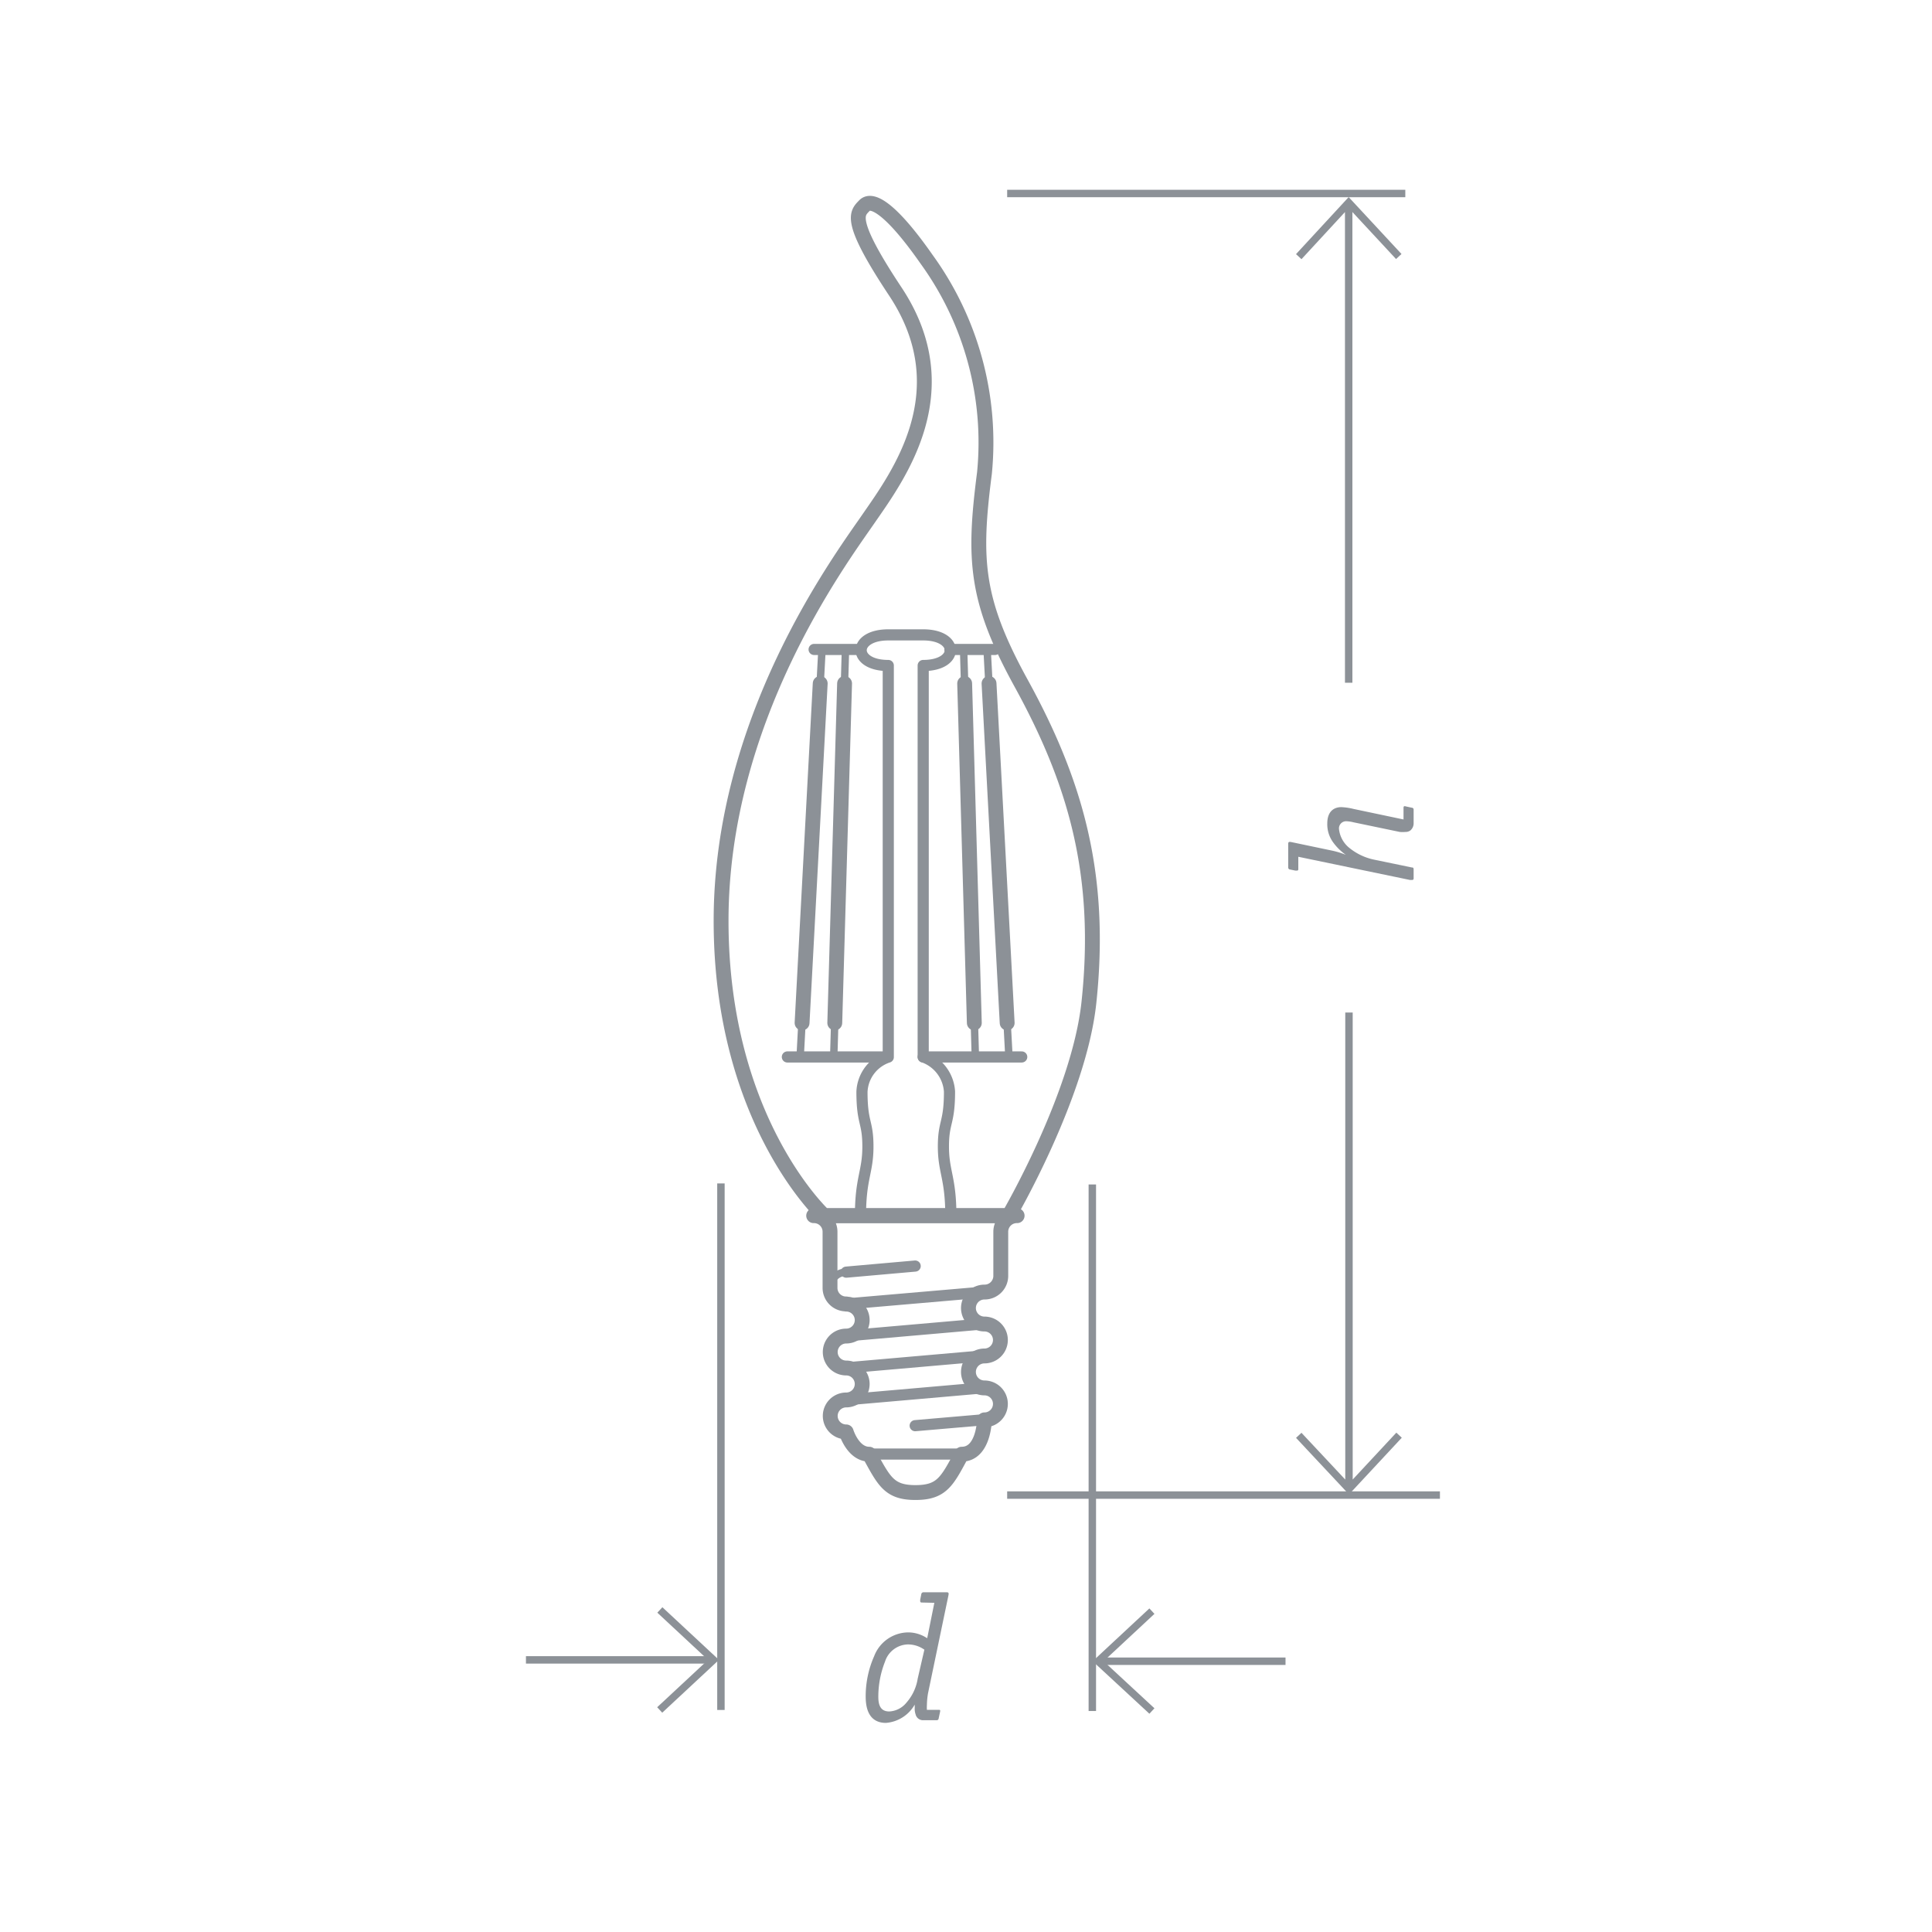 <svg xmlns="http://www.w3.org/2000/svg" xmlns:xlink="http://www.w3.org/1999/xlink" viewBox="0 0 130 130"><defs><style>.cls-1,.cls-2,.cls-3,.cls-4,.cls-5,.cls-9{fill:none;}.cls-1,.cls-2,.cls-3,.cls-4,.cls-5,.cls-6,.cls-7{stroke:#8c9197;}.cls-1,.cls-2,.cls-3,.cls-4{stroke-linecap:round;stroke-linejoin:round;}.cls-2{stroke-width:0.75px;}.cls-3,.cls-5,.cls-6,.cls-7{stroke-width:0.5px;}.cls-4{fill-rule:evenodd;}.cls-6{fill:url(#Безымянный_градиент);}.cls-7{fill:url(#Безымянный_градиент-2);}.cls-8{fill:#8c9197;}</style><linearGradient id="Безымянный_градиент" x1="67.77" y1="100.6" x2="96.89" y2="100.6" gradientUnits="userSpaceOnUse"><stop offset="0" stop-color="#fff"/><stop offset="1"/></linearGradient><linearGradient id="Безымянный_градиент-2" x1="67.77" y1="13.02" x2="94.56" y2="13.02" xlink:href="#Безымянный_градиент"/></defs><title>NLL-F-C-FC-TCМонтажная область 1 копия 6</title><g id="Слой_1" data-name="Слой 1"><path class="cls-1" d="M56.94,87.75a1.07,1.07,0,1,1,0,2.15,1.07,1.07,0,1,0,0,2.15h0a1.07,1.07,0,1,1,0,2.15,1.07,1.07,0,1,0,0,2.15s.45,1.5,1.55,1.5c1,1.81,1.33,2.58,3.11,2.58s2.13-.76,3.11-2.58c1.49,0,1.53-2.31,1.53-2.31a1.07,1.07,0,1,0,0-2.15h0a1.07,1.07,0,1,1,0-2.15h0a1.07,1.07,0,1,0,0-2.15,1.07,1.07,0,1,1,0-2.15,1.09,1.09,0,0,0,1.1-1.07v-3a1.08,1.08,0,0,1,1.1-1.07H54.75a1.08,1.08,0,0,1,1.1,1.07v3.8a1.08,1.08,0,0,0,1.09,1.07Z"/><line class="cls-2" x1="56.94" y1="87.74" x2="66.22" y2="86.94"/><path class="cls-3" d="M56.94,85.6a1.09,1.09,0,0,0-1.09,1.07"/><line class="cls-2" x1="61.58" y1="85.19" x2="56.94" y2="85.6"/><line class="cls-2" x1="66.22" y1="95.53" x2="61.58" y2="95.93"/><line class="cls-2" x1="56.94" y1="94.19" x2="66.22" y2="93.38"/><line class="cls-2" x1="66.22" y1="91.23" x2="56.94" y2="92.04"/><path class="cls-2" d="M64.69,97.84H58.47c1,1.81,1.33,2.58,3.11,2.58S63.71,99.66,64.69,97.84Z"/><line class="cls-2" x1="56.94" y1="89.89" x2="66.22" y2="89.08"/><path class="cls-4" d="M67.88,81.8s4.72-8.07,5.39-14.34c.92-8.63-.92-14.86-4.55-21.47-3.08-5.6-3.23-8.32-2.48-14.14a21,21,0,0,0-3.89-14.4c-2.34-3.35-3.67-4.15-4.18-3.62s-1.14.94,2.07,5.78c4.46,6.72.17,12.44-1.84,15.35s-9.88,13.53-9.88,27S55.45,81.8,55.45,81.8Z"/><path class="cls-2" d="M57.9,81.8c0-2.54.5-2.93.5-4.65S58,75.62,58,73.46a2.57,2.57,0,0,1,1.77-2.33V44.78c-2.44,0-2.42-2.06,0-2.06h2.35c2.42,0,2.44,2.06,0,2.06V71.12a2.64,2.64,0,0,1,1.77,2.33c0,2.16-.41,2-.41,3.7s.5,2.11.5,4.65"/><line class="cls-2" x1="62.12" y1="71.12" x2="68.75" y2="71.12"/><line class="cls-2" x1="63.92" y1="43.7" x2="66.95" y2="43.7"/><line class="cls-3" x1="64.84" y1="43.7" x2="65.63" y2="71.12"/><line class="cls-3" x1="66.42" y1="43.7" x2="67.89" y2="71.12"/><line class="cls-1" x1="66.55" y1="45.99" x2="67.77" y2="68.83"/><line class="cls-1" x1="64.91" y1="45.99" x2="65.56" y2="68.83"/><line class="cls-2" x1="59.62" y1="71.12" x2="52.98" y2="71.12"/><line class="cls-2" x1="57.82" y1="43.7" x2="54.78" y2="43.7"/><line class="cls-3" x1="56.89" y1="43.7" x2="56.1" y2="71.12"/><line class="cls-3" x1="55.31" y1="43.7" x2="53.84" y2="71.12"/><line class="cls-1" x1="55.19" y1="45.99" x2="53.97" y2="68.83"/><line class="cls-1" x1="56.83" y1="45.99" x2="56.17" y2="68.83"/></g><g id="d"><line class="cls-5" x1="73.89" y1="111.78" x2="86.5" y2="111.78"/><polyline class="cls-5" points="77.51 108.41 73.89 111.78 77.51 115.13"/><line class="cls-5" x1="73.5" y1="115.13" x2="73.5" y2="79.7"/><line class="cls-5" x1="48.51" y1="115.06" x2="48.51" y2="79.63"/><line class="cls-5" x1="35.39" y1="111.69" x2="48.01" y2="111.69"/><polyline class="cls-5" points="44.39 115.06 48.01 111.69 44.4 108.33"/><line class="cls-6" x1="96.89" y1="100.6" x2="67.77" y2="100.6"/><line class="cls-7" x1="94.56" y1="13.02" x2="67.77" y2="13.02"/><path class="cls-8" d="M95,58.37c.06,0,.12,0,.12.14v.61a.09.09,0,0,1-.09.09l-.16,0-7.51-1.56v.85a.08.08,0,0,1-.08.08l-.12,0-.34-.07a.14.14,0,0,1-.14-.15V56.78c0-.18.13-.13.25-.11l2.72.57a5.73,5.73,0,0,1,.91.28v0a3.58,3.58,0,0,1-.87-.86,2.06,2.06,0,0,1-.38-1.25c0-.86.5-1.1.94-1.1a4.12,4.12,0,0,1,.82.12l3.37.71v-.79c0-.13.09-.11.15-.09l.41.09s.12,0,.12.13v.91a.63.63,0,0,1-.22.49.55.55,0,0,1-.34.1,2.26,2.26,0,0,1-.37,0l-3.12-.65a2.41,2.41,0,0,0-.47-.07.48.48,0,0,0-.5.54A1.88,1.88,0,0,0,90.73,57a3.9,3.9,0,0,0,1.71.84Z"/><path class="cls-8" d="M62,107.83a.08.08,0,0,1-.08-.08.54.54,0,0,1,0-.12l.07-.35a.15.15,0,0,1,.16-.14H63.7c.18,0,.13.13.11.25l-1.36,6.52a5,5,0,0,0-.08.8,2.75,2.75,0,0,0,0,.34h.8c.07,0,.12,0,.08.16l-.09.42a.13.13,0,0,1-.14.12h-.91a.51.51,0,0,1-.5-.39,1.12,1.12,0,0,1-.06-.44v-.22h0a2.45,2.45,0,0,1-1.94,1.23c-.72,0-1.36-.4-1.36-1.77a6.66,6.66,0,0,1,.57-2.72,2.48,2.48,0,0,1,2.27-1.6,2.3,2.3,0,0,1,1.18.32l.12.07.48-2.38ZM62.2,111l-.13-.08a1.9,1.9,0,0,0-1-.27,1.66,1.66,0,0,0-1.52,1.16,6.41,6.41,0,0,0-.45,2.35c0,.47.09,1,.73,1a1.58,1.58,0,0,0,1.16-.59,3.19,3.19,0,0,0,.76-1.62Z"/><path class="cls-5" d="M90.75,13.64v32.3m3.37-28.68-3.37-3.63-3.36,3.64m3.38,82.92V68.13M87.39,96.58l3.38,3.61,3.37-3.62"/></g><g id="Слой_2" data-name="Слой 2"><rect class="cls-9" x="12.02" y="12" width="106" height="106"/><rect class="cls-9" x="0.02" width="130" height="130"/></g></svg>